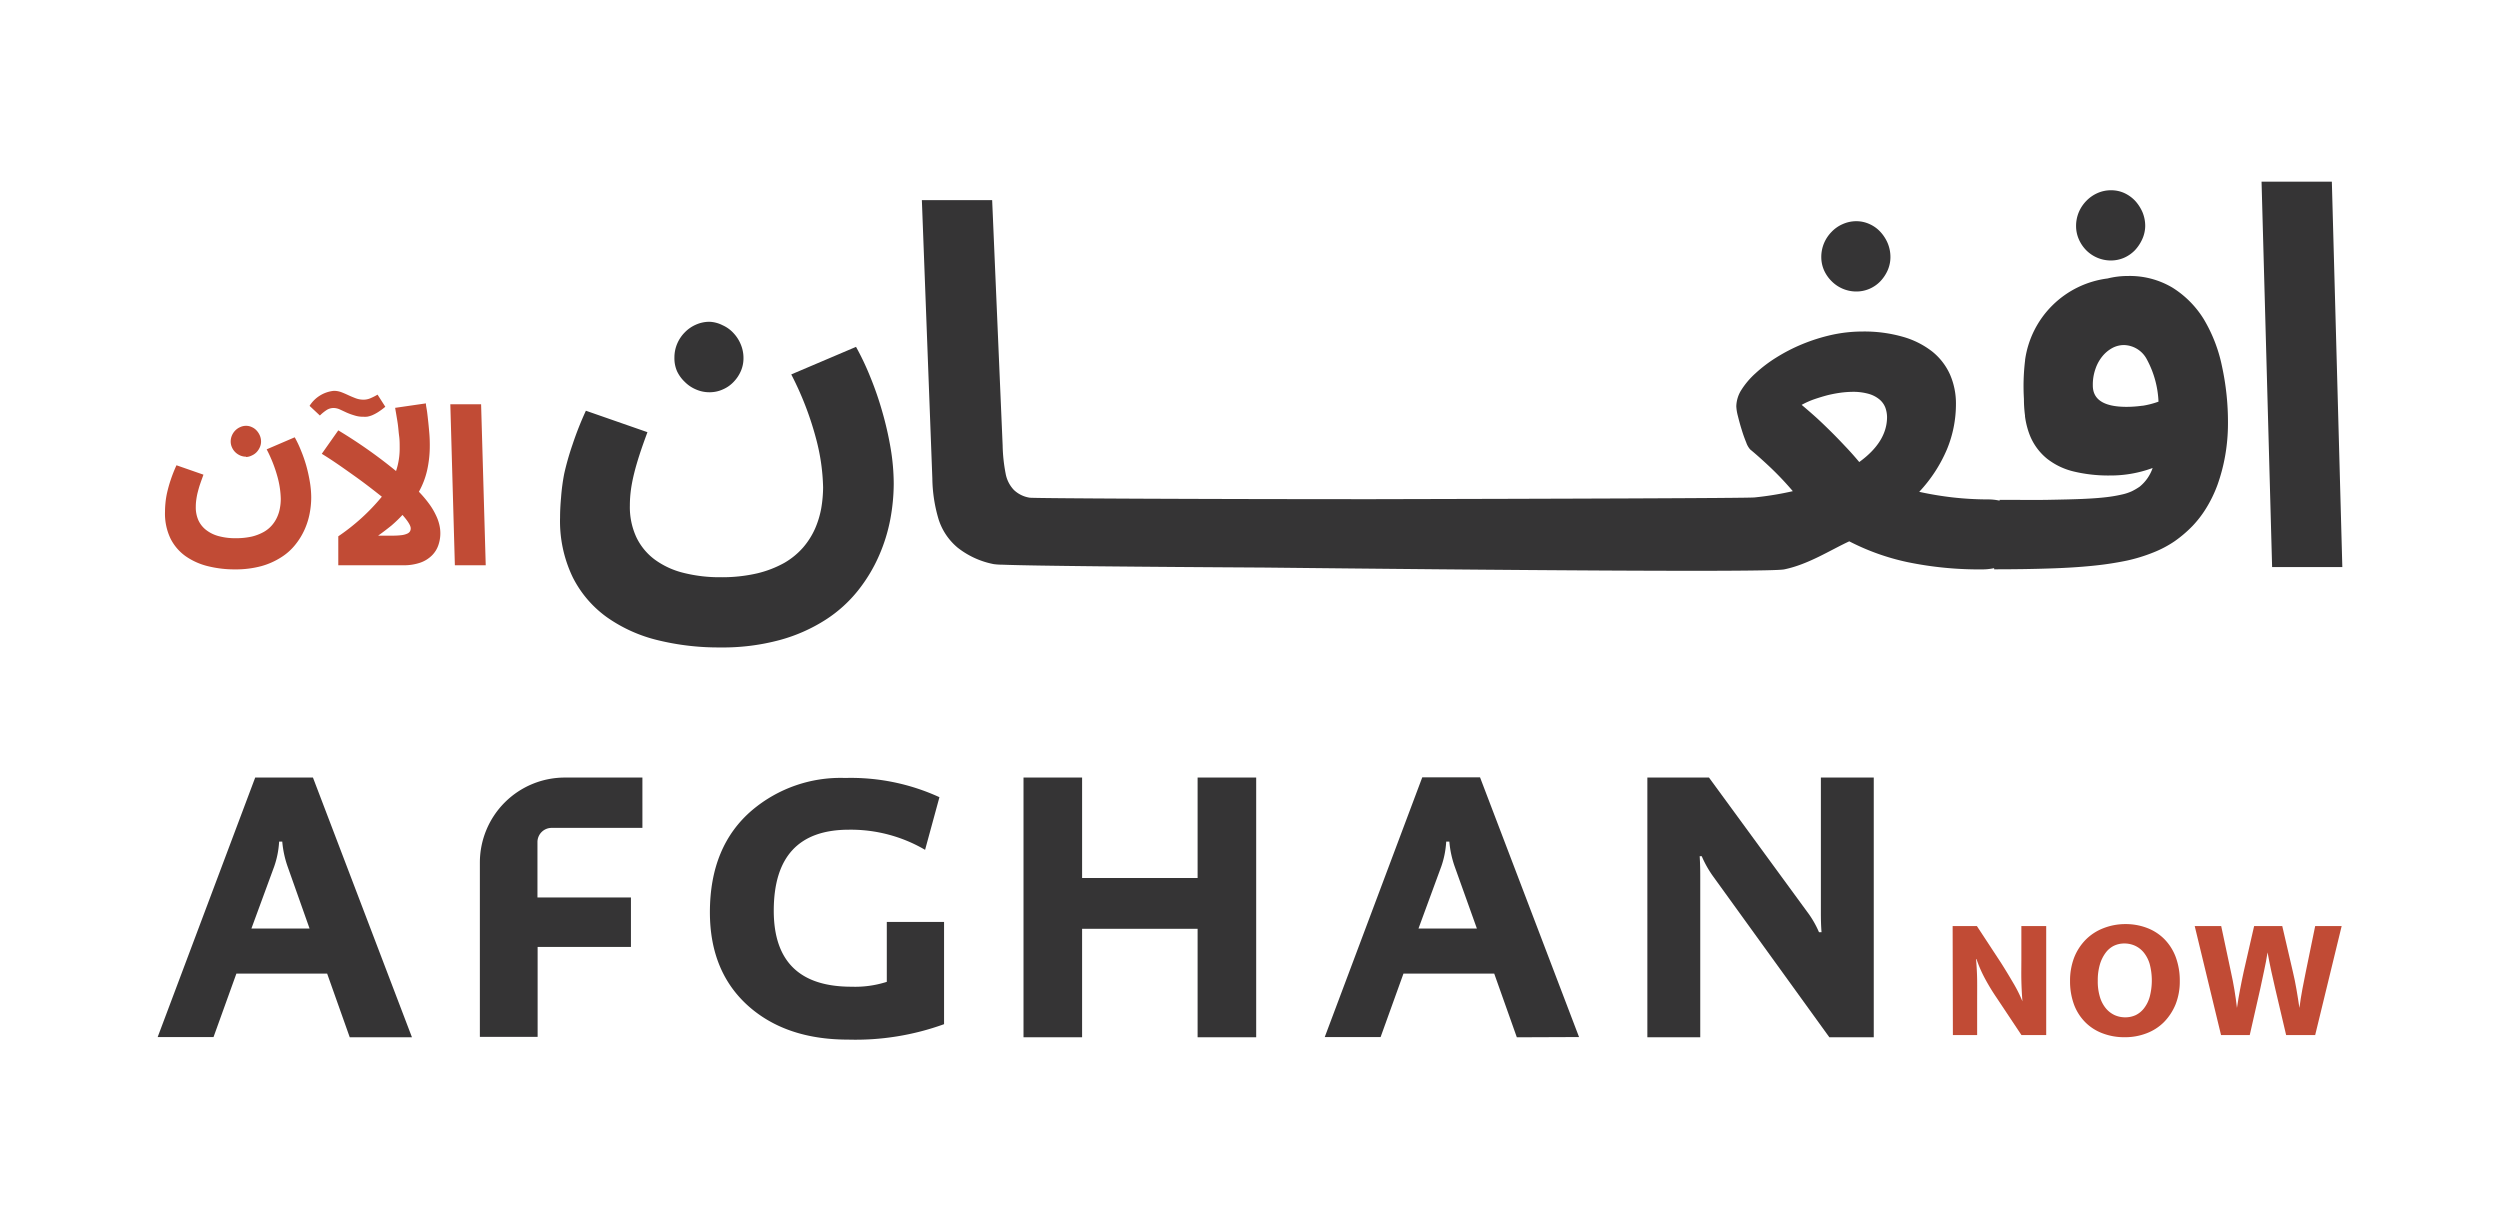 <svg id="Layer_1" data-name="Layer 1" xmlns="http://www.w3.org/2000/svg" viewBox="0 0 303 148"><defs><style>.cls-1{fill:#353435;}.cls-2{fill:#c14b35;}</style></defs><path class="cls-1" d="M42.39,125.72,39.65,118h-11l-2.77,7.69H19.11L30.93,94.24h7l12,31.48ZM34.85,105a12.25,12.25,0,0,1-.64-3h-.38a11,11,0,0,1-.59,3l-2.77,7.54h7.05Z"/><path class="cls-1" d="M77.86,100.34h-11a1.72,1.72,0,0,0-1.72,1.71v6.72H76.47v6H65.16v10.9h-7V104.54A10.3,10.3,0,0,1,68.5,94.24h9.36Z"/><path class="cls-1" d="M114.42,124.13A31.47,31.47,0,0,1,102.78,126q-7.43,0-12-4c-3.16-2.78-4.74-6.6-4.74-11.43q0-8,5.1-12.36a16.6,16.6,0,0,1,11.31-3.92,25.7,25.7,0,0,1,11.41,2.33L112.12,103a17.81,17.81,0,0,0-9.23-2.44q-9.11,0-9.11,9.82,0,9.21,9.41,9.21a12.63,12.63,0,0,0,4.29-.59v-7.26h6.94Z"/><path class="cls-1" d="M145.15,125.72V112.57h-14v13.15h-7.1V94.24h7.1v12.17h14V94.24h7.1v31.48Z"/><path class="cls-1" d="M183.84,125.72,181.1,118h-11l-2.77,7.69h-6.77l11.82-31.48h7l12,31.48ZM176.3,105a12.25,12.25,0,0,1-.64-3h-.38a11,11,0,0,1-.59,3l-2.77,7.54H179Z"/><path class="cls-1" d="M221.72,125.72l-14-19.38a12.88,12.88,0,0,1-1.47-2.57H206c.05.74.07,1.53.07,2.39v19.56h-6.41V94.24h7.47L219,110.47a11.83,11.83,0,0,1,1.46,2.51h.31c-.06-.74-.08-1.53-.08-2.39V94.24h6.41v31.48Z"/><path class="cls-2" d="M236.66,112.24h2.94l2.9,4.42c.51.8,1,1.61,1.49,2.45a16.87,16.87,0,0,1,1.13,2.25h0c-.07-.84-.11-1.68-.13-2.53s0-1.68,0-2.52v-4.07H248v13.21H245L242,120.94a25.3,25.3,0,0,1-1.38-2.26,15.27,15.27,0,0,1-1.07-2.44h-.05c.07.88.12,1.73.13,2.54s0,1.64,0,2.48v4.19h-2.94Z"/><path class="cls-2" d="M257.58,112a7.21,7.21,0,0,1,2.65.47,5.89,5.89,0,0,1,2.09,1.35A6.16,6.16,0,0,1,263.7,116a8.2,8.2,0,0,1,.49,2.9,7.51,7.51,0,0,1-.51,2.83,6.69,6.69,0,0,1-1.41,2.15,5.94,5.94,0,0,1-2.12,1.36,7.21,7.21,0,0,1-2.65.47,7.32,7.32,0,0,1-2.64-.46,5.84,5.84,0,0,1-2.1-1.33,6,6,0,0,1-1.38-2.14,8.13,8.13,0,0,1-.49-2.88,7.82,7.82,0,0,1,.5-2.85,6.46,6.46,0,0,1,1.41-2.17,6.12,6.12,0,0,1,2.13-1.38A7.21,7.21,0,0,1,257.58,112Zm-3.33,6.88a6.4,6.4,0,0,0,.26,1.95,3.91,3.91,0,0,0,.72,1.38,3.07,3.07,0,0,0,1.06.82,3.11,3.11,0,0,0,1.29.27,3,3,0,0,0,1.27-.27,2.83,2.83,0,0,0,1-.82,4.05,4.05,0,0,0,.69-1.38,7.82,7.82,0,0,0,0-4,4,4,0,0,0-.72-1.39,3,3,0,0,0-1.06-.82,3.11,3.11,0,0,0-1.29-.27,2.91,2.91,0,0,0-1.27.28,2.81,2.81,0,0,0-1,.85,4.47,4.47,0,0,0-.69,1.4A6.76,6.76,0,0,0,254.25,118.87Z"/><path class="cls-2" d="M269.21,112.24l1.17,5.51c.17.76.31,1.49.43,2.2s.22,1.44.31,2.21h0c.11-.77.24-1.52.38-2.25s.28-1.44.44-2.16l1.26-5.51h3.41l1.28,5.51c.17.72.32,1.43.44,2.15s.25,1.48.36,2.26h0q.15-1.17.36-2.28t.42-2.13l1.13-5.51h3.21l-3.21,13.21h-3.52l-1.32-5.62c-.17-.71-.33-1.44-.49-2.17s-.3-1.48-.44-2.23h0q-.18,1.13-.42,2.22c-.15.73-.31,1.45-.46,2.16l-1.28,5.64h-3.48L266,112.24Z"/><path class="cls-2" d="M20,62A10.42,10.42,0,0,1,20.05,61a10.1,10.1,0,0,1,.2-1.28c.11-.47.25-1,.43-1.53a17.08,17.08,0,0,1,.71-1.8l3.27,1.14c-.15.42-.29.8-.41,1.15s-.21.69-.29,1-.13.61-.17.89a6.11,6.11,0,0,0-.06.86,3.82,3.82,0,0,0,.34,1.68,3.16,3.16,0,0,0,1,1.19,4.25,4.25,0,0,0,1.52.7,7.58,7.58,0,0,0,2,.23,8.64,8.64,0,0,0,1.94-.2,5.77,5.77,0,0,0,1.44-.56,3.73,3.73,0,0,0,1-.82,4,4,0,0,0,.63-1,4.4,4.4,0,0,0,.33-1.09,6,6,0,0,0,.1-1.1,10.93,10.93,0,0,0-.38-2.6,16.72,16.72,0,0,0-1.33-3.4L35.72,53a13,13,0,0,1,.75,1.58,16.94,16.94,0,0,1,.65,1.86,18.52,18.52,0,0,1,.44,2,11.45,11.45,0,0,1,.16,1.88,10.25,10.25,0,0,1-.18,1.86,8.77,8.77,0,0,1-.6,1.95,8.31,8.31,0,0,1-1.12,1.85,6.78,6.78,0,0,1-1.72,1.55,8.76,8.76,0,0,1-2.41,1.08,11.94,11.94,0,0,1-3.21.4,13.36,13.36,0,0,1-3.29-.39,8.08,8.08,0,0,1-2.71-1.22,5.82,5.82,0,0,1-1.82-2.14A7,7,0,0,1,20,62Zm9.83-6.65a1.8,1.8,0,0,1-.73-.15,2,2,0,0,1-.59-.4,1.87,1.87,0,0,1-.4-.59,1.65,1.65,0,0,1-.15-.69,1.85,1.85,0,0,1,.15-.74,1.91,1.91,0,0,1,.4-.6,1.84,1.84,0,0,1,.59-.41,1.66,1.66,0,0,1,.73-.16,1.56,1.56,0,0,1,.7.16,1.66,1.66,0,0,1,.57.41,2.07,2.07,0,0,1,.39.6,1.85,1.85,0,0,1,.15.74,1.65,1.65,0,0,1-.15.69,2,2,0,0,1-.39.59,1.78,1.78,0,0,1-.57.4A1.69,1.69,0,0,1,29.82,55.39Z"/><path class="cls-2" d="M44.05,50.51a3.33,3.33,0,0,1-1.12-.17A7.36,7.36,0,0,1,42,50l-.82-.38a1.87,1.87,0,0,0-.72-.17,1.56,1.56,0,0,0-.88.25,5.35,5.35,0,0,0-.81.66l-1.25-1.17a3.94,3.94,0,0,1,2.94-1.82,2.6,2.6,0,0,1,.93.17c.29.11.58.24.86.37s.57.25.86.36a2.67,2.67,0,0,0,.95.17,2.08,2.08,0,0,0,.78-.15,7.1,7.1,0,0,0,.92-.46l.94,1.47a8.46,8.46,0,0,1-.88.65,5.1,5.1,0,0,1-.72.38,3.08,3.08,0,0,1-.58.17A2.68,2.68,0,0,1,44.05,50.51Zm4.39,3.72c0-.44,0-.89-.06-1.34s-.09-.87-.14-1.29-.12-.8-.18-1.17-.12-.7-.17-1l3.73-.54c0,.28.09.62.14,1s.1.84.15,1.3.09.93.13,1.41.05.95.05,1.39a13.54,13.54,0,0,1-.32,3,9.78,9.78,0,0,1-1,2.61,14,14,0,0,1,1.28,1.52,8.16,8.16,0,0,1,.79,1.34,5.35,5.35,0,0,1,.41,1.15,4.42,4.42,0,0,1-.12,2.46,3.22,3.22,0,0,1-.78,1.25,3.76,3.76,0,0,1-1.4.87,6.08,6.08,0,0,1-2.09.32H41V65a25,25,0,0,0,5.28-4.8c-1-.79-2.07-1.63-3.31-2.51S40.44,55.88,39,55l2-2.84a59.24,59.24,0,0,1,7,4.93A8.61,8.61,0,0,0,48.44,54.23ZM45.83,64.92h1.73a8.39,8.39,0,0,0,1.11-.06,2.36,2.36,0,0,0,.68-.18.75.75,0,0,0,.34-.28.71.71,0,0,0,.09-.36c0-.34-.34-.88-1-1.63a16.26,16.26,0,0,1-1.33,1.28C46.94,64.1,46.41,64.51,45.83,64.92Z"/><path class="cls-2" d="M54.58,49h3.73l.56,19.51H55.13Z"/><path class="cls-1" d="M83,46.29a4.18,4.18,0,0,0,1.35.91,4,4,0,0,0,1.66.34,3.82,3.82,0,0,0,1.59-.34,3.9,3.9,0,0,0,1.31-.91A4.42,4.42,0,0,0,89.78,45a3.9,3.9,0,0,0,.33-1.59,4.25,4.25,0,0,0-.33-1.67,4.49,4.49,0,0,0-.89-1.38,4,4,0,0,0-1.31-.94A3.83,3.83,0,0,0,86,39a4.05,4.05,0,0,0-1.66.35,4.26,4.26,0,0,0-1.35.94,4.39,4.39,0,0,0-.92,1.38,4.25,4.25,0,0,0-.33,1.67A3.9,3.9,0,0,0,82.06,45,4.32,4.32,0,0,0,83,46.29Z"/><path class="cls-1" d="M106.93,49.89a39.33,39.33,0,0,0-1.47-4.25,32.08,32.08,0,0,0-1.71-3.6L95.9,45.38a38.06,38.06,0,0,1,3,7.76,24.88,24.88,0,0,1,.86,5.92,15.58,15.58,0,0,1-.22,2.51,11.14,11.14,0,0,1-.75,2.49,9.28,9.28,0,0,1-1.44,2.28,9,9,0,0,1-2.29,1.88,12.9,12.9,0,0,1-3.29,1.27,18.81,18.81,0,0,1-4.43.47,17.87,17.87,0,0,1-4.5-.53,9.91,9.91,0,0,1-3.47-1.6,7.28,7.28,0,0,1-2.24-2.71,8.69,8.69,0,0,1-.79-3.84,14.27,14.27,0,0,1,.14-2c.09-.64.23-1.32.4-2s.4-1.46.66-2.26.58-1.69.93-2.64l-7.46-2.6a39.28,39.28,0,0,0-1.62,4.1,33.17,33.17,0,0,0-1,3.5A24.5,24.5,0,0,0,68,60.31c-.08.88-.12,1.69-.12,2.4a15.68,15.68,0,0,0,1.52,7.22,13.32,13.32,0,0,0,4.16,4.88,18,18,0,0,0,6.16,2.78,30.79,30.79,0,0,0,7.51.88,26.5,26.5,0,0,0,7.32-.91,20,20,0,0,0,5.52-2.45A16.22,16.22,0,0,0,104,71.56a19,19,0,0,0,2.54-4.22,20.38,20.38,0,0,0,1.37-4.43,23.94,23.94,0,0,0,.41-4.26,26.37,26.37,0,0,0-.37-4.29A40.12,40.12,0,0,0,106.93,49.89Z"/><path class="cls-1" d="M222,34.09a4.21,4.21,0,0,0,3,1.24,4,4,0,0,0,1.59-.33,4.05,4.05,0,0,0,1.31-.91,4.68,4.68,0,0,0,.89-1.34,4,4,0,0,0,.33-1.59,4.34,4.34,0,0,0-.33-1.68,4.74,4.74,0,0,0-.89-1.38,4,4,0,0,0-1.31-.94,3.83,3.83,0,0,0-1.59-.35,4.05,4.05,0,0,0-1.66.35,4.15,4.15,0,0,0-1.35.94,4.45,4.45,0,0,0-.92,1.38,4.34,4.34,0,0,0-.33,1.68,4,4,0,0,0,.33,1.59A4.39,4.39,0,0,0,222,34.09Z"/><path class="cls-1" d="M252.85,30.33a4.21,4.21,0,0,0,3,1.24,4,4,0,0,0,1.59-.33,4.16,4.16,0,0,0,1.31-.91,4.89,4.89,0,0,0,.89-1.34A4,4,0,0,0,260,27.4a4.34,4.34,0,0,0-.33-1.68,5,5,0,0,0-.89-1.38,4.25,4.25,0,0,0-1.31-.94,3.82,3.82,0,0,0-1.59-.34,4,4,0,0,0-1.66.34,4.31,4.31,0,0,0-1.35.94,4.45,4.45,0,0,0-.92,1.38,4.34,4.34,0,0,0-.33,1.68,4,4,0,0,0,.33,1.59A4.39,4.39,0,0,0,252.85,30.33Z"/><path class="cls-1" d="M267.1,38.69a11.79,11.79,0,0,0-3.8-3.83,10.11,10.11,0,0,0-5.4-1.41,10,10,0,0,0-2.46.3,11.57,11.57,0,0,0-10,9.87.25.25,0,0,1,0,.07,26,26,0,0,0-.14,4.66,15,15,0,0,0,.13,2v.11h0a9.74,9.74,0,0,0,.58,2.28,7,7,0,0,0,2.1,2.86,8.37,8.37,0,0,0,3.29,1.56,18,18,0,0,0,4.33.47,14.69,14.69,0,0,0,5.17-.91,5,5,0,0,1-1.58,2.27,7.64,7.64,0,0,1-.92.54,5.9,5.9,0,0,1-1.25.41,16.63,16.63,0,0,1-1.89.32c-.76.09-1.71.16-2.87.21s-2.56.08-4.19.11-3.58,0-5.85,0v.1a6.31,6.31,0,0,0-1.37-.15,39,39,0,0,1-4.37-.25,40.36,40.36,0,0,1-4-.67,17.54,17.54,0,0,0,3.36-5.15A14.3,14.3,0,0,0,237.06,49a8.78,8.78,0,0,0-.72-3.61,7.52,7.52,0,0,0-2.15-2.78,10.36,10.36,0,0,0-3.56-1.79,17,17,0,0,0-4.93-.64,17.35,17.35,0,0,0-3.71.41,21.9,21.9,0,0,0-3.55,1.12,21.19,21.19,0,0,0-3.15,1.62,16.92,16.92,0,0,0-2.53,1.92,9.67,9.67,0,0,0-1.7,2,3.86,3.86,0,0,0-.62,2,5.46,5.46,0,0,0,.19,1.16c.13.53.28,1.09.46,1.66a16.19,16.19,0,0,0,.55,1.55,2.5,2.5,0,0,0,.48.85c.74.61,1.58,1.36,2.51,2.24a37.38,37.38,0,0,1,2.66,2.82,38,38,0,0,1-4.65.76c-.88.09-24.12.16-46.3.21-20.67,0-41.14-.1-41.54-.18a3.56,3.56,0,0,1-1.92-.94,3.88,3.88,0,0,1-1-2,19.76,19.76,0,0,1-.36-3.4l-1.27-29.72h-8.52L113,58a18,18,0,0,0,.76,4.95,7.38,7.38,0,0,0,2.3,3.42,10.19,10.19,0,0,0,4.37,2,7.85,7.85,0,0,0,1.06.07h0c3.8.15,16.94.26,31.92.35,26.82.29,61,.59,62.83.22,2.93-.6,5.57-2.33,7.89-3.4a28.22,28.22,0,0,0,7.06,2.52,42.78,42.78,0,0,0,9.11.88,6.73,6.73,0,0,0,1.39-.15V69q3.71,0,6.66-.1c2-.06,3.74-.17,5.3-.33a38.69,38.69,0,0,0,4.15-.63,20.23,20.23,0,0,0,3.23-1,13.2,13.2,0,0,0,2.56-1.36,15.1,15.1,0,0,0,2.13-1.82,12.9,12.9,0,0,0,1.67-2.17,15.5,15.5,0,0,0,1.37-2.83,21.62,21.62,0,0,0,.92-3.47,22.54,22.54,0,0,0,.35-4,31.86,31.86,0,0,0-.73-6.92A18.31,18.31,0,0,0,267.1,38.69ZM225.34,56q-.83-1-1.74-1.95c-.61-.65-1.22-1.28-1.83-1.88S220.57,51,220,50.49s-1.14-1-1.64-1.42a10.11,10.11,0,0,1,1.52-.68c.56-.19,1.11-.36,1.65-.5a15.8,15.8,0,0,1,1.59-.3,12.42,12.42,0,0,1,1.38-.1,7,7,0,0,1,2,.25,3.55,3.55,0,0,1,1.3.68,2.46,2.46,0,0,1,.71,1,3.51,3.51,0,0,1,.2,1.17Q228.68,53.58,225.34,56Zm34.33-6.83a13.92,13.92,0,0,1-1.93.14q-4.1,0-4.09-2.6a5.71,5.71,0,0,1,.32-2,4.88,4.88,0,0,1,.84-1.53,4.06,4.06,0,0,1,1.2-1,3,3,0,0,1,1.42-.36,3.22,3.22,0,0,1,2.78,1.76,11.75,11.75,0,0,1,1.4,5.1A10.53,10.53,0,0,1,259.67,49.18Z"/><polygon class="cls-1" points="282.62 22.02 274.1 22.02 275.38 68.73 283.89 68.73 282.62 22.02"/></svg>